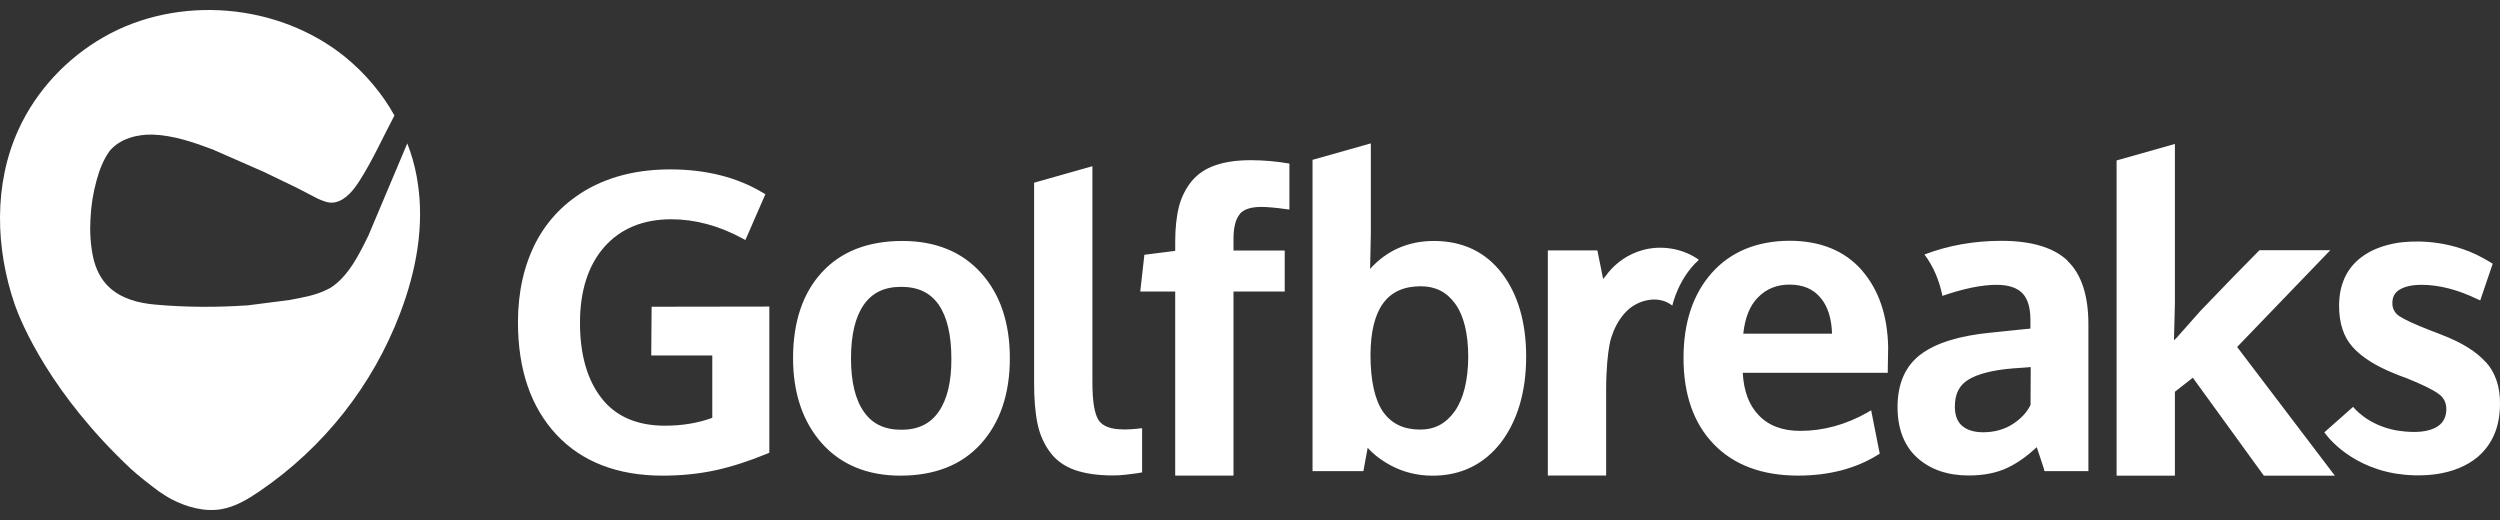 <svg width="125" height="26" viewBox="0 0 125 26" fill="none" xmlns="http://www.w3.org/2000/svg">
<rect x="0" y="0" width="125" height="26" fill="#333333" stroke="none"/>
<path d="M38.466 15.335V22.64L38.373 22.677C37.466 23.052 36.597 23.333 35.785 23.511C34.972 23.688 34.084 23.782 33.131 23.782C30.879 23.782 29.084 23.089 27.813 21.722C26.542 20.354 25.898 18.479 25.898 16.112C25.898 14.613 26.197 13.274 26.785 12.132C27.383 10.98 28.271 10.081 29.42 9.434C30.57 8.797 31.943 8.47 33.513 8.47C35.298 8.47 36.859 8.863 38.148 9.64L38.269 9.709L37.269 12.004L37.12 11.92C35.942 11.283 34.746 10.963 33.569 10.963C32.149 10.963 31.027 11.432 30.223 12.34C29.41 13.258 28.999 14.541 28.999 16.143C28.999 17.734 29.363 18.999 30.083 19.917C30.794 20.826 31.858 21.285 33.25 21.285C34.109 21.285 34.904 21.153 35.614 20.891V17.772H32.562L32.581 15.337L38.467 15.328L38.466 15.335ZM49.062 13.659C48.109 12.591 46.781 12.048 45.119 12.048C43.39 12.048 42.035 12.582 41.082 13.631C40.129 14.67 39.653 16.113 39.653 17.91C39.653 19.652 40.139 21.085 41.082 22.152C42.035 23.229 43.363 23.782 45.016 23.782C46.735 23.782 48.099 23.248 49.053 22.18C50.006 21.121 50.492 19.689 50.492 17.91C50.492 16.149 50.014 14.717 49.062 13.659ZM46.932 20.589C46.512 21.189 45.905 21.488 45.073 21.488C44.232 21.488 43.615 21.198 43.194 20.589C42.764 19.981 42.55 19.081 42.55 17.92C42.55 16.74 42.765 15.841 43.194 15.232C43.615 14.633 44.222 14.342 45.054 14.342C45.905 14.342 46.512 14.633 46.932 15.232C47.353 15.84 47.568 16.74 47.568 17.92C47.578 19.072 47.362 19.971 46.932 20.589ZM93.089 13.508C92.231 12.534 91.014 12.038 89.473 12.038C87.847 12.047 86.54 12.581 85.596 13.639C84.652 14.698 84.176 16.122 84.176 17.901C84.176 19.718 84.68 21.17 85.689 22.209C86.689 23.249 88.11 23.78 89.903 23.78C91.436 23.78 92.782 23.434 93.894 22.741L93.987 22.685L93.557 20.513L93.37 20.625C92.296 21.233 91.174 21.544 90.007 21.544C89.119 21.544 88.418 21.281 87.923 20.748C87.446 20.251 87.185 19.539 87.138 18.641H94.389V18.479L94.408 17.374C94.38 15.782 93.941 14.489 93.09 13.514L93.089 13.508ZM87.165 16.674C87.249 15.887 87.492 15.279 87.893 14.876C88.323 14.436 88.846 14.23 89.473 14.23C90.147 14.23 90.66 14.445 91.033 14.895C91.388 15.316 91.576 15.916 91.603 16.684H87.165V16.674ZM56.161 21.469C55.554 21.469 55.143 21.319 54.937 21.02C54.722 20.701 54.62 20.055 54.62 19.109V8.31L51.705 9.135V19.155C51.705 19.951 51.761 20.634 51.873 21.169C51.985 21.722 52.2 22.198 52.498 22.602C52.797 23.013 53.218 23.313 53.742 23.5C54.246 23.678 54.891 23.772 55.657 23.772C55.866 23.773 56.075 23.76 56.283 23.735L56.834 23.666L57.105 23.619V21.408C56.731 21.456 56.422 21.474 56.161 21.474L56.161 21.469ZM75.093 13.659C74.27 12.591 73.13 12.048 71.692 12.048C70.421 12.048 69.346 12.517 68.505 13.443L68.542 11.664V7.168L65.627 7.992V23.558H68.169L68.384 22.388C68.665 22.706 69.048 23.006 69.534 23.269C70.159 23.606 70.87 23.784 71.627 23.784C73.047 23.784 74.197 23.222 75.047 22.126C75.872 21.04 76.308 19.588 76.308 17.827C76.308 16.122 75.898 14.718 75.094 13.659L75.093 13.659ZM72.738 20.561C72.298 21.179 71.738 21.479 71.01 21.479C70.185 21.479 69.58 21.188 69.159 20.598C68.739 19.998 68.524 19.026 68.524 17.732C68.542 15.428 69.365 14.313 71.038 14.313C71.767 14.313 72.328 14.593 72.758 15.184C73.188 15.775 73.412 16.673 73.412 17.853C73.402 19.024 73.178 19.933 72.738 20.561ZM61.994 10.692C62.2 10.458 62.555 10.346 63.059 10.346C63.358 10.346 63.787 10.383 64.32 10.459L64.47 10.477V8.179C63.816 8.066 63.172 8.01 62.545 8.01C61.844 8.01 61.256 8.094 60.77 8.263C60.275 8.431 59.882 8.703 59.584 9.058C59.282 9.433 59.065 9.867 58.948 10.332C58.826 10.81 58.761 11.4 58.761 12.074V12.543L57.219 12.739L57.013 14.575H58.76V23.78H61.675V14.576H64.236V12.525H61.675V11.935C61.675 11.354 61.788 10.933 61.993 10.705L61.994 10.692ZM103.388 13.043C102.697 12.378 101.574 12.041 100.071 12.041C98.716 12.041 97.426 12.267 96.224 12.724C96.663 13.314 96.961 13.998 97.121 14.794C98.177 14.428 99.093 14.241 99.83 14.241C100.41 14.241 100.84 14.381 101.11 14.65C101.381 14.922 101.521 15.372 101.521 15.989V16.429L100.961 16.485L100.157 16.569L99.493 16.637C97.97 16.788 96.814 17.143 96.055 17.705C95.27 18.285 94.877 19.175 94.877 20.355C94.877 21.451 95.22 22.312 95.868 22.893C96.515 23.474 97.381 23.774 98.428 23.774C99.194 23.774 99.848 23.643 100.39 23.381C100.867 23.155 101.352 22.81 101.839 22.36C101.866 22.462 101.914 22.594 101.979 22.781L102.194 23.437L102.221 23.558H104.42V16.264C104.429 14.793 104.074 13.707 103.373 13.042L103.388 13.043ZM101.528 20.245C101.351 20.61 101.051 20.938 100.64 21.201C100.22 21.473 99.725 21.613 99.154 21.613C98.697 21.613 98.342 21.5 98.098 21.285C97.855 21.07 97.743 20.751 97.743 20.329C97.743 19.701 97.958 19.27 98.407 18.99C98.874 18.7 99.621 18.503 100.649 18.419C100.677 18.419 100.752 18.41 101.182 18.382L101.537 18.354L101.527 20.246L101.528 20.245ZM124.281 18.1C123.814 17.576 123.086 17.126 122.114 16.752C122.038 16.714 121.927 16.684 121.786 16.621L121.534 16.527C120.758 16.227 120.236 15.984 119.964 15.806C119.854 15.736 119.765 15.639 119.704 15.524C119.643 15.409 119.614 15.28 119.619 15.15C119.619 14.85 119.731 14.635 119.974 14.485C120.235 14.326 120.599 14.241 121.077 14.241C121.955 14.241 122.891 14.485 123.861 14.953L124.011 15.021L124.636 13.186C124.636 13.186 124.309 12.971 123.812 12.727C122.074 11.912 120.448 12.062 119.906 12.137C119.159 12.258 118.532 12.502 118.046 12.877C117.318 13.439 116.954 14.254 116.954 15.293C116.954 16.154 117.178 16.848 117.636 17.354C118.076 17.85 118.794 18.31 119.785 18.702C119.869 18.74 120.046 18.805 120.328 18.908C121.122 19.227 121.674 19.498 121.944 19.704C122.197 19.891 122.318 20.144 122.318 20.472C122.309 20.837 122.178 21.108 121.916 21.296C121.636 21.493 121.225 21.597 120.711 21.597C120.421 21.597 120.114 21.569 119.777 21.513C118.329 21.233 117.656 20.342 117.656 20.342L116.217 21.616C116.217 21.616 117.301 23.255 119.767 23.677C120.356 23.77 121.029 23.808 121.767 23.714C122.636 23.593 123.336 23.302 123.878 22.854C124.616 22.225 125 21.337 125 20.194C125.009 19.333 124.766 18.623 124.289 18.097L124.281 18.1ZM111.863 17.342L116.516 12.51H112.975L112.928 12.557L111.648 13.859L110.022 15.545L108.835 16.884L108.698 17.015L108.745 15.188V7.197L105.83 8.022V23.784H108.745V19.588L109.642 18.886L113.192 23.783H116.743L111.856 17.349L111.863 17.342ZM84.859 12.931C84.064 12.407 83.037 12.248 82.111 12.51C81.447 12.697 80.84 13.1 80.41 13.633L80.326 13.746L80.158 13.952L79.868 12.519H77.392V23.776H80.307V19.514C80.307 18.39 80.4 17.641 80.475 17.238C80.522 16.966 80.613 16.732 80.672 16.572C80.868 16.113 81.112 15.748 81.419 15.477C81.943 15.008 82.859 14.765 83.522 15.214L83.615 15.28C83.615 15.28 83.905 13.922 84.941 12.995L84.857 12.929L84.859 12.931Z" fill="white"/>
<path d="M20.878 9.086L20.831 8.806C20.728 8.245 20.57 7.693 20.364 7.17L18.423 11.771C17.975 12.688 17.415 13.838 16.51 14.4L16.373 14.468C15.804 14.767 15.104 14.879 14.47 15.001L12.388 15.268C10.858 15.37 9.3 15.37 7.77 15.23C6.93 15.162 6.052 14.931 5.438 14.342C5.036 13.96 4.785 13.435 4.663 12.893C4.523 12.258 4.486 11.595 4.523 10.957C4.551 10.299 4.654 9.647 4.831 9.012C4.971 8.498 5.168 7.974 5.493 7.535C5.997 6.936 6.856 6.712 7.62 6.73C8.637 6.757 9.681 7.113 10.625 7.469L13.246 8.619L13.358 8.675L14.833 9.386L15.877 9.928C16.157 10.05 16.437 10.181 16.754 10.115C17.295 10.003 17.696 9.48 17.977 9.039C18.639 8.001 19.142 6.869 19.722 5.774C19.103 4.661 18.257 3.671 17.277 2.865C13.937 0.143 8.909 -0.277 5.185 1.854C3.337 2.911 1.808 4.538 0.922 6.483C-0.319 9.205 -0.235 12.404 0.744 15.247C1.071 16.167 2.518 19.673 6.566 23.464C6.996 23.847 7.462 24.212 7.956 24.578C8.143 24.699 8.329 24.83 8.525 24.933C9.308 25.354 10.214 25.606 11.081 25.457C11.771 25.335 12.396 24.961 12.984 24.558C16.187 22.376 18.64 19.268 20.009 15.655C20.811 13.551 21.232 11.287 20.877 9.08L20.878 9.086Z" fill="white"/>
</svg>
